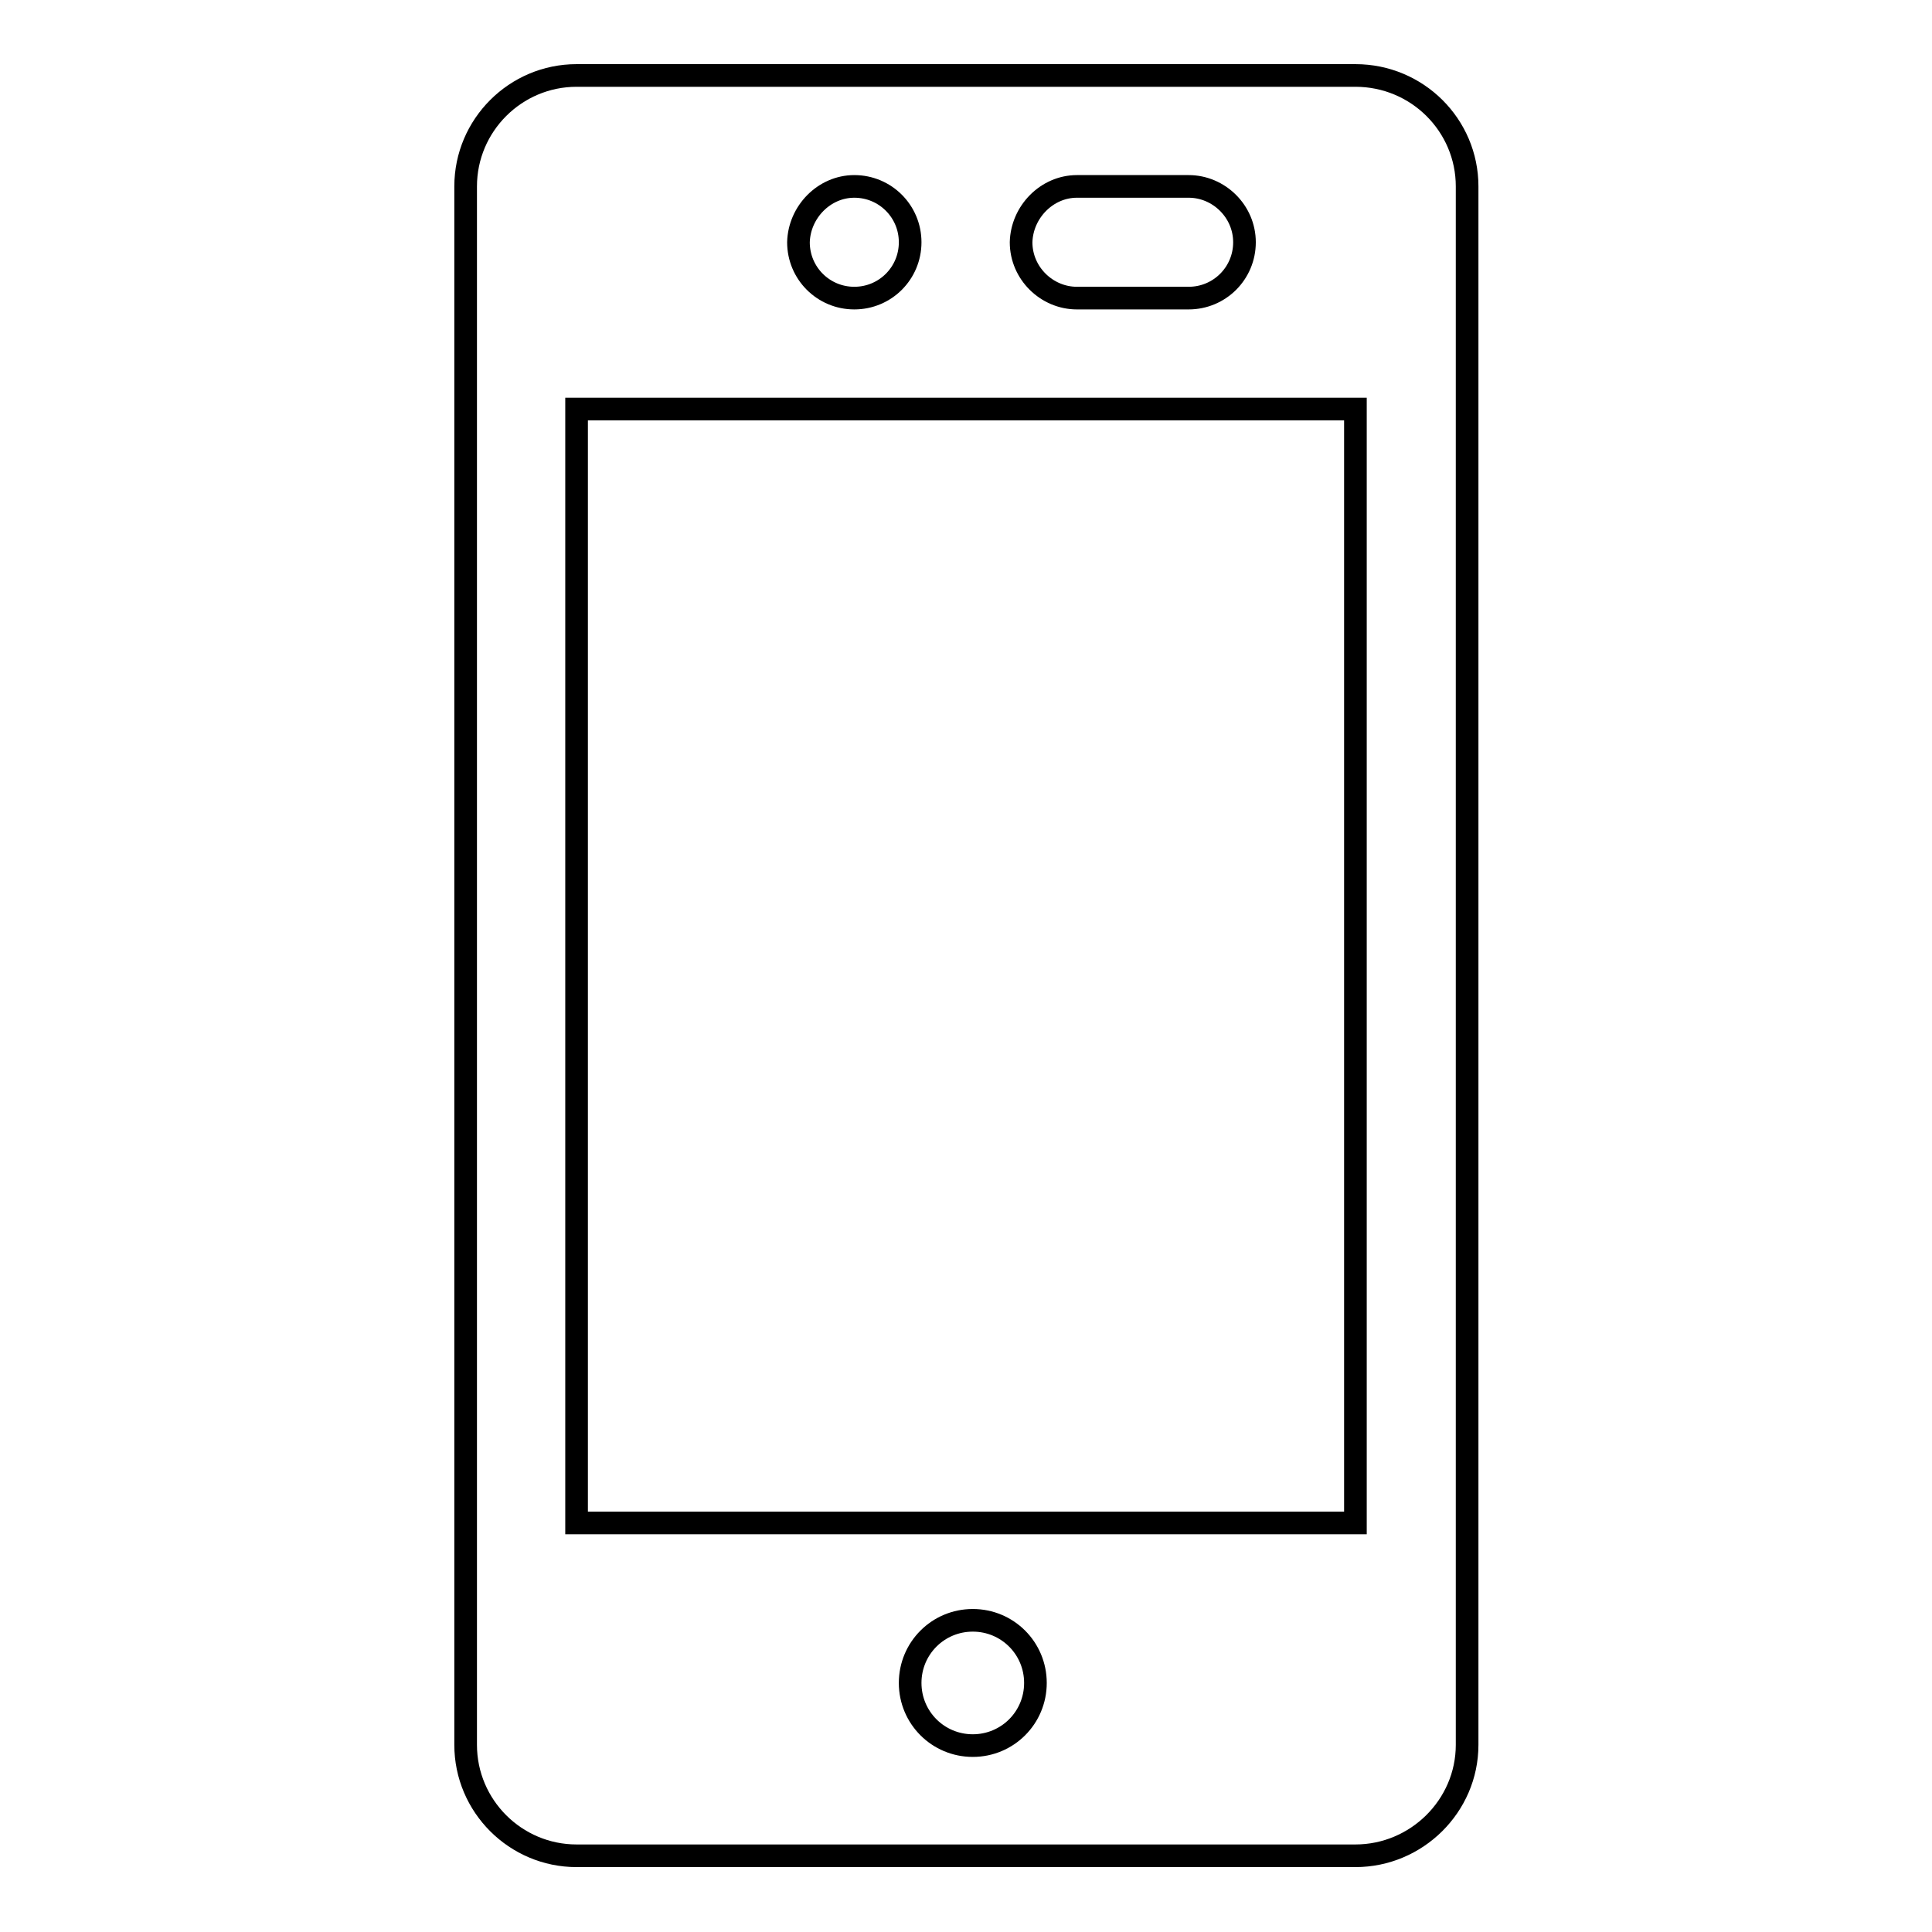<?xml version="1.0" encoding="utf-8"?>
<!-- Svg Vector Icons : http://www.onlinewebfonts.com/icon -->
<!DOCTYPE svg PUBLIC "-//W3C//DTD SVG 1.1//EN" "http://www.w3.org/Graphics/SVG/1.1/DTD/svg11.dtd">
<svg version="1.1" xmlns="http://www.w3.org/2000/svg" xmlns:xlink="http://www.w3.org/1999/xlink" x="0px" y="0px" viewBox="0 0 256 256" enable-background="new 0 0 256 256" xml:space="preserve">
<g><g><g><g><g><path stroke-width="3" fill-opacity="0" stroke="#000000"  d="M179.6,10H76.4c-8.1,0-14.7,6.6-14.7,14.7v206.5c0,8.1,6.6,14.7,14.7,14.7h103.2c8.1,0,14.8-6.6,14.8-14.7V24.7C194.4,16.6,187.8,10,179.6,10z M142.7,24.7h14.8c4,0,7.4,3.3,7.4,7.4s-3.3,7.4-7.4,7.4h-14.8c-4,0-7.4-3.3-7.4-7.4C135.4,28.1,138.7,24.7,142.7,24.7z M113.2,24.7c4.1,0,7.4,3.3,7.4,7.4s-3.3,7.4-7.4,7.4c-4.1,0-7.4-3.3-7.4-7.4C105.9,28.1,109.2,24.7,113.2,24.7z M128.9,231.3c-4.6,0-8.3-3.7-8.3-8.3c0-4.6,3.7-8.3,8.3-8.3c4.6,0,8.3,3.7,8.3,8.3C137.2,227.6,133.5,231.3,128.9,231.3z M179.6,201.8H76.4V54.2h103.2L179.6,201.8L179.6,201.8z"/></g></g></g><g></g><g></g><g></g><g></g><g></g><g></g><g></g><g></g><g></g><g></g><g></g><g></g><g></g><g></g><g></g></g></g>
</svg>